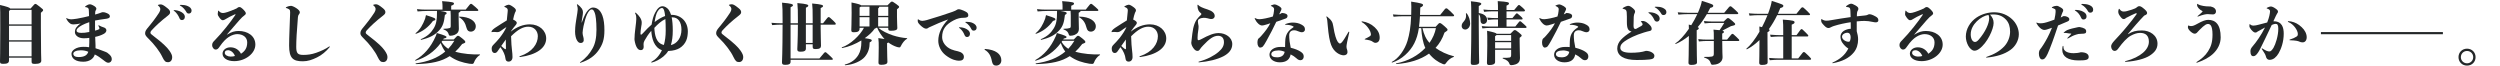 <?xml version="1.0" encoding="UTF-8"?>
<svg id="_レイヤー_1" data-name="レイヤー_1" xmlns="http://www.w3.org/2000/svg" width="1491.52" height="39.66" viewBox="0 0 1491.52 39.66">
  <defs>
    <style>
      .cls-1 {
        fill: none;
      }

      .cls-2 {
        fill: #242728;
      }
    </style>
  </defs>
  <rect class="cls-1" width="1491.52" height="39.66"/>
  <g>
    <path class="cls-2" d="M18.24,5.09c2.26-2.63,2.47-2.75,2.87-2.75s.57.08,2.55,1.62c1.98,1.54,2.06,1.7,2.06,2.1s-.08.49-1.33,1.58v8.61c0,15.2.24,19.04.24,19.93,0,1.17-.93,1.94-3.68,1.94-1.78,0-2.1-.24-2.1-1.5v-2.22H5.38v1.58c0,1.58-1.01,2.1-3.32,2.1-1.7,0-2.06-.24-2.06-1.5,0-.65.16-5.26.16-19C.16,6.99.16,5.38,0,2.99c4.53,1.01,5.78,1.58,6.11,2.1h12.13ZM6.11,5.9c-.12.16-.32.36-.73.61v8.05h13.47V5.9H6.11ZM5.38,15.36v8.65h13.47v-8.65H5.38ZM18.84,33.6v-8.77H5.38v8.77h13.47Z"/>
    <path class="cls-2" d="M56.68,15.81c0,.73,0,1.58.04,2.47.49-.12.97-.28,1.46-.44.93-.32,1.13-.49,1.13-.81,0-.53-.32-1.13-.61-1.62q-.04-.08-.04-.16c0-.08.08-.16.16-.16s.12,0,.2.04c1.05.57,1.98.97,2.83,1.21,1.01.28,1.62.97,1.62,1.74,0,.73-.49,1.58-1.58,2.14-1.46.81-3.24,1.42-5.1,1.78.08,2.14.12,3.56.2,5.05v1.74c2.14.69,4.49,1.58,5.82,2.1.97.36,1.62.77,2.55,1.7.73.73,1.33,1.5,1.33,2.75,0,1.17-.89,2.1-2.02,2.1-.85,0-1.5-.4-3.03-1.62-1.7-1.37-3.36-2.51-5.09-3.32-.61,2.26-2.91,4.33-6.83,4.33-4.57,0-7.08-1.86-7.08-4.81.04-1.94,2.79-4.08,7.12-4.08,1.09,0,2.3.04,3.4.24.04-.57.08-1.54.12-2.87v-2.71c-1.09.16-2.22.24-3.32.24-3.28,0-5.26-1.82-5.26-3.64,0-1.29.28-2.06.93-2.91.61-.81,1.29-1.5,2.51-2.26-1.66.28-3.15.53-4.12.53-1.21,0-1.74-.12-2.63-.93-.85-.73-1.33-1.5-1.78-2.34-.08-.16-.12-.24-.12-.32s.08-.16.16-.16.08,0,.16.04c.77.45,1.98.69,2.59.69.69,0,1.98-.16,3.6-.4,2.51-.44,4.85-.97,7.12-1.54-.04-.97-.04-1.54-.08-2.71-.04-1.21-.08-1.58-.36-1.9-.32-.4-.65-.61-1.54-.69-.28-.04-.36-.12-.36-.24s.08-.24.24-.36c1.17-.89,2.1-1.13,2.59-1.13.57,0,1.46.28,2.83,1.17.73.53,1.05,1.05,1.05,1.42,0,.44-.16.69-.32.93-.24.32-.4.69-.4,1.78v.81c1.5-.44,2.35-.69,3.52-1.13.36-.16.65-.28,1.05-.28s1.09,0,2.51.61c1.25.53,1.7,1.13,1.7,1.86,0,.97-.93,1.38-2.99,1.58-1.86.24-3.48.49-5.86.93v3.6ZM48.27,30c-2.83,0-4.53.89-4.53,2.02,0,1.38,1.21,2.02,3.19,2.02,3.52,0,5.14-1.21,5.74-3.15-1.17-.53-2.67-.89-4.41-.89ZM53.29,16.13c0-.97-.04-1.94-.04-2.91-3.68,1.25-5.7,2.51-6.59,3.36-.77.69-.97,1.13-.97,1.7,0,.85.85,1.33,2.87,1.33,1.46,0,2.55-.08,4.73-.53v-2.95Z"/>
    <path class="cls-2" d="M94.2,3.11c0-.08,0-.12.16-.2.24-.12.89-.28,1.46-.28.81,0,1.66.28,4.12,2.3,1.17.93,1.54,1.62,1.54,2.39,0,.69-.28,1.21-1.38,2.06-4.37,3.4-7.04,5.9-9.71,8.77-.53.57-.65.97-.65,1.38,0,.57.49.93,2.02,2.1,5.38,4.12,7.68,6.35,9.26,8.53,1.38,1.94,1.7,3.07,1.7,3.96,0,2.02-1.13,2.99-2.51,2.99-1.46,0-2.14-.57-3.36-3.11-1.46-3.19-4.81-7.56-8.09-10.76-1.46-1.46-2.18-2.22-2.18-3.19s.16-1.66,1.17-2.95c1.09-1.42,2.26-2.63,3.92-4.89,1.29-1.74,2.18-2.99,3.23-4.61.4-.65.73-1.38.73-2.18,0-.65-.36-1.38-1.29-2.1q-.16-.12-.16-.2ZM108.35,7.28c1.46.85,1.94,1.86,1.94,2.79,0,1.21-.81,1.9-1.7,1.9-.69,0-1.21-.28-1.54-1.17-.57-1.46-1.74-3.28-3.15-4.29-.2-.12-.32-.2-.32-.32s.12-.16.44-.16c.89,0,2.95.36,4.33,1.25ZM108.15,2.91c1.13,0,2.71.16,3.88.73,1.21.53,2.26,1.33,2.26,2.75,0,1.09-.81,1.7-1.58,1.7-.81,0-1.25-.28-1.74-1.29-.61-1.05-1.94-2.63-3.32-3.36-.28-.12-.36-.16-.36-.32,0-.12.16-.2.45-.2h.4Z"/>
    <path class="cls-2" d="M135.4,20.7c2.67-1.7,4.73-2.22,6.96-2.22,5.26,0,9.99,2.83,9.99,8.13s-6.02,9.87-12.58,9.87c-4.37,0-7-1.94-7-4.49,0-2.02,1.98-3.76,4.69-3.76s5.05,1.38,6.31,3.84c2.26-1.5,3.72-3.32,3.72-6.79,0-2.99-2.47-4.93-5.99-4.93-1.25,0-3.27.53-5.05,1.74-1.5.97-3.32,2.67-5.34,5.62-.97,1.46-1.5,1.86-2.47,1.86s-2.06-1.13-2.06-2.63c0-1.01.2-1.62,1.74-3.11,1.9-1.9,4.49-4.89,6.79-7.76,2.1-2.59,4.29-5.62,5.22-7.04.12-.2.2-.36.2-.44s-.04-.12-.12-.12-.16.04-.28.08c-2.06.85-4.25,2.06-5.9,3.07-.4.32-.85.44-1.37.44-.57,0-1.13-.44-1.98-1.58-.77-1.01-.97-1.46-.97-2.26,0-.45.08-.97.2-1.62.04-.16.08-.24.2-.24s.2.08.28.2c.65.85,1.54,1.21,2.47,1.21,1.17,0,3.52-.73,7.97-2.67.77-.61,1.29-.89,1.74-.89.65,0,1.25.36,1.86.97,1.38,1.29,2.02,2.14,2.02,2.75,0,.49-.2.81-.93,1.33-.89.65-1.42,1.09-3.07,2.95-2.43,2.75-4.41,5.09-7.28,8.41l.04.08ZM136.08,29.96c-1.33.04-1.98.53-1.98,1.62,0,1.25,1.78,2.18,3.44,2.18,1.21,0,1.9-.12,2.63-.36-.85-2.26-2.67-3.44-4.08-3.44Z"/>
    <path class="cls-2" d="M173.6,3.48c.53,0,1.74.45,3.11,1.33,1.54,1.01,2.18,1.82,2.18,2.55,0,.4-.2.85-.65,1.38-.24.28-.4.73-.49,1.5-.73,8.77-1.01,13.95-1.01,17.71s.85,4.81,4.17,4.81c2.55,0,4.93-.28,7.8-1.29,2.87-1.01,5.58-2.26,7.6-3.68.12-.08.16-.08.28-.08s.2.08.2.16,0,.08-.08.2c-2.1,2.59-4.85,4.89-7.6,6.19-2.83,1.38-5.42,2.31-8.41,2.31-5.9,0-8.21-1.82-8.21-9.42,0-5.01.41-12.7.57-18.36.04-1.09.04-1.38.04-1.54,0-.93-.12-1.29-.57-1.66-.32-.28-1.09-.65-1.78-.81-.16-.04-.2-.12-.2-.24s.08-.2.16-.24c1.29-.65,2.3-.81,2.87-.81Z"/>
    <path class="cls-2" d="M222.64,3.03c0-.08,0-.12.16-.2.24-.12.89-.28,1.46-.28.81,0,1.66.28,4.12,2.3,1.17.93,1.54,1.62,1.54,2.39,0,.69-.28,1.21-1.38,2.06-4.37,3.4-7.04,5.9-9.71,8.77-.53.57-.65.97-.65,1.38,0,.57.49.93,2.02,2.1,5.38,4.12,7.68,6.35,9.26,8.53,1.38,1.94,1.7,3.07,1.7,3.96,0,2.02-1.13,2.99-2.51,2.99-1.46,0-2.14-.57-3.36-3.11-1.46-3.19-4.81-7.56-8.09-10.76-1.46-1.46-2.18-2.22-2.18-3.19s.16-1.66,1.17-2.95c1.09-1.42,2.26-2.63,3.92-4.89,1.29-1.74,2.18-2.99,3.24-4.61.4-.65.73-1.38.73-2.18,0-.65-.36-1.38-1.29-2.1q-.16-.12-.16-.2Z"/>
    <path class="cls-2" d="M270.75,23.53c1.86-2.06,2.06-2.18,2.47-2.18s.81.12,2.47,1.5c1.86,1.54,1.9,1.74,1.9,2.22,0,.4-.16.57-1.86,1.17-1.33,1.78-2.71,3.27-4.12,4.61,4.93,1.38,9.95,1.7,14.6,1.62.24,0,.24.28.04.4-1.82,1.09-2.99,3.03-3.44,4.33-.2.57-.53.93-1.13.93-.49,0-1.17-.04-1.66-.12-4-.69-7.84-1.7-11.73-4.53-4.85,3.19-10.84,4.53-20.1,4.77-.24,0-.32-.4-.08-.45,7-.97,12.9-3.15,17.51-7.04-.93-1.25-1.9-2.91-2.67-5.1-3.92,5.3-9.06,8.73-14.96,10.55-.24.08-.4-.28-.2-.4,5.01-2.87,9.14-7.4,12.13-14.15.32-.77.49-1.25.65-1.98,5.26,1.5,5.82,2.02,5.82,2.39,0,.45-.45.73-1.62.89l-.36.57h6.35ZM247.95,19.81c2.79-2.22,4.37-5.22,5.66-8.61.16-.45.36-1.25.53-2.18,5.42,1.7,5.58,1.94,5.58,2.55,0,.44-.24.61-1.42.93-2.71,3.72-6.15,6.27-10.03,7.64-.24.08-.53-.16-.32-.32ZM254.66,6.55c-1.46,0-3.32.08-5.54.28l-.36-1.38c2.26.28,4.25.28,5.9.28h9.34v-1.98c0-.89-.04-1.42-.24-3.07,6.59.49,7.08.77,7.08,1.5,0,.4-.2.69-1.66,1.25v2.3h8.65c2.55-3.23,2.71-3.44,3.15-3.44.4,0,.53.04,2.51,1.78,1.78,1.54,1.86,1.78,1.86,2.02,0,.32-.12.44-.44.44h-10.19c0,.45-.2.65-1.09,1.09v3.76c0,1.98.12,5.18.12,5.7,0,2.06-.93,2.99-2.51,3.72-.73.32-1.74.53-2.55.53-.65,0-.85-.32-1.05-1.01-.32-1.01-.93-2.02-2.99-2.79-.24-.08-.24-.36,0-.36,1.58,0,2.91-.2,3.64-.44.36-.12.61-.36.61-1.25v-6.31c0-1.05-.04-1.7-.12-2.63h-6.11c3.19.45,3.8.81,3.8,1.25,0,.49-.28.69-1.05,1.13-.49,4.29-1.17,6.75-3.36,9.14-2.59,2.83-5.54,4.45-10.76,5.7-.24.04-.44-.32-.2-.4,4.12-1.78,6.07-3.92,7.56-6.31,1.42-2.22,2.14-4.85,2.06-10.51h-6.07ZM263.44,24.99c1.05,1.78,2.43,3.11,4,4.12,1.33-1.42,2.55-2.99,3.64-4.77h-7.16l-.49.65ZM274.19,9.91c5.78.12,9.66,2.55,9.66,5.78,0,2.02-1.38,3.19-2.99,3.19-1.33,0-2.1-.73-2.47-2.1-.85-3.28-2.02-5.01-4.41-6.47-.2-.12-.04-.4.2-.4Z"/>
    <path class="cls-2" d="M310.25,34c-.24,0-.4-.08-.4-.2s.08-.2.44-.32c7.28-2.39,10.59-7.36,10.59-11.89,0-2.91-2.02-5.66-5.66-5.66-3.24,0-6.31,1.74-10.31,5.7.12,4,.32,6.59.53,8.13.24,1.74.32,3.24.32,4.29,0,1.66-.97,2.71-2.35,2.71-1.21,0-1.74-.73-1.86-1.9-.16-1.82-1.21-4.45-2.99-6.71-.89,1.29-1.29,1.9-1.86,2.63-.45.57-.97.85-1.62.85-.89,0-1.74-.77-1.74-2.47,0-.89.16-1.5.85-2.26,1.46-1.58,2.75-2.79,3.84-4.21,1.86-2.39,3.36-4.73,4.08-6.55-1.29.81-2.43,1.62-3.28,2.26-.69.53-1.37.77-2.22.77-.16,0-.61-.04-.97-.08-.49-.04-.81-.04-1.01-.04-.49,0-.81.04-.97.08-.2.04-.24.04-.32.04s-.12-.04-.12-.12c0-.12.04-.32.12-.53.12-.28.61-.93,1.94-1.86,2.51-1.74,5.13-3.24,7.08-4.49.16-1.42.32-3.32.49-4.89.04-.48.08-.89.08-1.09,0-1.01-.4-1.46-1.82-2.02-.2-.08-.24-.12-.24-.2,0-.12.04-.16.2-.28.85-.53,1.94-.89,2.39-.89.48,0,1.37.32,2.95,1.5,1.13.85,1.38,1.38,1.38,1.9,0,.32-.16.77-.57,1.42-.44,1.09-.73,2.39-1.09,4.04,1.9.89,2.18,1.5,2.18,2.02,0,.4-.2.77-.65,1.29-.69.81-1.66,1.98-2.87,3.72v.12c3.64-2.83,7.44-4.29,11.36-4.29,5.62,0,9.71,3.76,9.71,8.41,0,5.82-6.07,9.82-15.49,11.08h-.12ZM301.76,23.57c-.93,1.33-1.78,2.43-2.71,3.84.93.85,1.46,1.33,1.98,1.7.24.16.4.24.57.24s.24-.16.24-.49c0-1.54-.04-3.76-.08-5.3Z"/>
    <path class="cls-2" d="M346.15,37.48c-.08,0-.16-.08-.16-.16s0-.08.08-.16c3.72-2.63,5.7-5.18,7.4-8.17,1.66-2.87,2.39-6.47,2.39-11.28,0-5.42-.53-8.81-1.01-9.99-.65-1.62-1.01-2.1-1.94-2.1-.69,0-1.7.93-2.67,2.95-.77,1.66-1.58,4.45-2.1,7-.32,1.58-.57,3.36-.57,4.04,0,.89.24,1.7.45,2.47.16.57.24,1.17.24,1.98,0,.89-.77,1.58-1.7,1.58-1.09,0-1.54-.4-2.26-1.46-.69-1.01-1.21-3.11-1.21-5.34,0-1.05.08-3.36.61-6.55.65-3.92.97-5.94.97-6.71,0-.53-.04-1.37-.4-2.51-.04-.12-.08-.24-.08-.32s.08-.2.2-.2c.08,0,.12,0,.24.08,1.01.73,1.86,1.62,2.51,2.51.4.57.65,1.38.65,2.06,0,.97-.12,1.62-.28,2.59-.32,1.86-.44,2.55-.53,3.64h.12c1.66-4.57,2.63-6.02,3.52-7.08.93-1.09,2.1-1.86,3.03-1.86,2.26,0,4.41,1.13,5.78,4.89.81,2.22,1.17,5.13,1.17,8.69,0,5.42-1.05,8.49-3.6,12.09-2.1,2.95-5.3,5.58-10.76,7.32h-.08Z"/>
    <path class="cls-2" d="M378.57,22.72c0-1.46.16-2.99.4-5.05.45-3.68.65-5.34.65-6.35s0-2.22-.69-3.36c-.04-.08-.04-.12-.04-.2,0-.12.08-.2.24-.2.08,0,.12,0,.24.08,2.02,1.74,3.48,3.88,3.48,5.7,0,1.01-.04,1.17-.24,2.26-.36,1.82-.49,3.8-.49,4.45,0,.44.12.65.32.65.28,0,.73-.4,1.42-1.17,1.7-1.86,3.32-3.52,4.89-4.85.44-2.87,1.09-5.22,2.1-7.08,1.29-2.47,2.63-3.88,4.49-3.88,1.05,0,2.71.73,3.8,2.43.45.69.85,1.58,1.21,2.71h.32c5.54,0,9.7,3.96,9.7,9.95-.04,1.82-.24,3.6-.93,5.3-.81,1.94-2.22,3.52-4,4.61-1.54.89-3.52,1.58-6.79,1.7-.81,1.33-1.82,2.43-2.91,3.32-2.14,1.74-4.65,3.03-6.67,3.52-.16.04-.2.04-.32.04-.16,0-.24-.08-.24-.2,0-.08.04-.16.2-.24,2.39-1.29,4.61-3.52,6.19-6.91-4.73-1.74-6.02-6.95-6.35-11.56-1.74,1.94-3.15,4.29-4.08,5.94-.36.65-.53,1.37-.53,1.94.08.85.08,1.46.08,1.78,0,1.17-.73,1.86-1.62,1.86-1.13,0-1.78-.49-2.43-1.54-.53-.85-1.09-2.34-1.42-4.57v-1.05ZM396.08,26.81c.69-2.43,1.09-5.26,1.09-8.53,0-3.03-.08-5.26-.2-6.91-2.55,1.17-4.69,3.23-6.59,5.26.24,4.29,1.01,9.18,5.7,10.19ZM396.81,9.54c-.12-1.21-.28-2.02-.41-2.63-.32-1.54-.89-2.14-1.42-2.14-.77,0-1.66.45-2.71,2.14-.85,1.42-1.38,3.84-1.7,6.23,1.9-1.46,3.96-2.75,6.23-3.6ZM406.56,17.67c0-4.45-1.98-7.32-5.3-7.32h-.53c.4,1.94.65,4.49.65,7.93s-.4,6.31-1.13,8.61c3.64-.77,6.31-4.33,6.31-9.22Z"/>
    <path class="cls-2" d="M434.89,3.03c0-.08,0-.12.16-.2.24-.12.89-.28,1.46-.28.81,0,1.66.28,4.12,2.3,1.17.93,1.54,1.62,1.54,2.39,0,.69-.28,1.21-1.38,2.06-4.37,3.4-7.04,5.9-9.71,8.77-.53.57-.65.97-.65,1.38,0,.57.49.93,2.02,2.1,5.38,4.12,7.68,6.35,9.26,8.53,1.38,1.94,1.7,3.07,1.7,3.96,0,2.02-1.13,2.99-2.51,2.99-1.46,0-2.14-.57-3.36-3.11-1.46-3.19-4.81-7.56-8.09-10.76-1.46-1.46-2.18-2.22-2.18-3.19s.16-1.66,1.17-2.95c1.09-1.42,2.26-2.63,3.92-4.89,1.29-1.74,2.18-2.99,3.24-4.61.4-.65.73-1.38.73-2.18,0-.65-.36-1.38-1.29-2.1q-.16-.12-.16-.2Z"/>
    <path class="cls-2" d="M491.01,13.91c2.79-3.6,2.95-3.72,3.36-3.72s.61.12,2.63,2.02c1.5,1.42,1.62,1.7,1.62,2.02s-.16.49-.44.49h-8.57v2.1c0,4.37.2,8.53.2,10.51,0,1.17-.69,1.94-3.07,1.94-1.58,0-1.9-.24-1.9-1.58v-1.29h-4.04v2.59c0,1.37-1.05,1.86-3.23,1.86-1.46,0-1.9-.4-1.9-1.46s.32-5.05.36-14.68h-4.37v20.18h17.19c2.99-3.68,3.19-3.76,3.52-3.76.36,0,.61.12,2.83,2.22,1.58,1.5,1.66,1.62,1.66,1.9s-.12.44-.44.44h-24.75v1.13c0,1.38-1.05,1.86-3.23,1.86-1.46,0-1.9-.4-1.9-1.46s.32-5.34.36-22.52h-1.05c-1.42,0-2.87.08-5.18.28l-.4-1.38c2.67.2,4.17.28,5.58.28h1.05v-2.02c0-5.3-.04-7.4-.32-10.27,5.74.48,6.51.97,6.51,1.5,0,.44-.32.73-1.42,1.25v9.54h4.37v-1.78c0-5.3-.04-7.4-.32-10.27,5.74.49,6.51,1.01,6.51,1.5,0,.45-.28.73-1.42,1.25v9.3h4.04v-2.34c0-5.14-.04-7.08-.32-9.46,5.74.49,6.51.97,6.51,1.5,0,.44-.32.73-1.42,1.25v9.06h1.42ZM484.83,14.72h-4.04v10.88h4.04v-10.88Z"/>
    <path class="cls-2" d="M524.12,16.58c1.82,1.82,5.62,3.52,8.61,4.53,2.55.85,5.82,1.5,8.33,1.66.24,0,.24.32.04.4-1.25.57-2.87,2.63-3.68,4.41-.24.57-.49.69-.81.69-.36,0-.93-.08-1.46-.24-1.82-.57-3.56-1.5-5.14-2.67-.2.12-.44.24-.77.4v2.35c0,3.84.2,8.13.2,8.81,0,1.17-1.13,1.74-3.64,1.74-1.33,0-1.7-.36-1.7-1.42,0-.73.16-4.89.16-8.9,0-2.14,0-3.72-.24-5.62,1.58.24,2.75.4,3.68.57-1.78-1.94-3.64-4.81-4.33-6.71h-.65c-.08.24-.36.36-.89.53-1.25,1.86-3.36,3.84-5.9,5.66,3.76.53,4.17.85,4.17,1.29,0,.4-.2.73-1.25,1.21,0,3.23-.73,6.02-2.87,8.61-2.06,2.47-6.71,4.69-11.73,5.05-.24,0-.36-.4-.12-.45,3.8-.93,6.43-3.11,8.01-5.74,1.25-2.1,1.74-4.61,1.74-7.48v-1.13c-3.52,2.14-7.6,3.84-11.4,4.53-.24.04-.4-.36-.16-.44,4.97-1.62,10.8-7.12,13.14-11.65h-2.63v.53c0,1.78-1.42,2.14-3.4,2.14-1.25,0-1.54-.28-1.54-1.38,0-.69.2-4.37.2-10.15,0-1.7,0-3.92-.08-6.23,4.08.81,5.38,1.29,5.74,1.7h15.73c2.06-2.14,2.22-2.22,2.63-2.22.44,0,.65.08,2.59,1.46,1.58,1.13,1.7,1.33,1.7,1.7s-.04.44-1.25,1.46v4.53c0,2.55.2,6.07.2,6.59,0,1.13-1.01,1.66-3.76,1.66-1.42,0-1.66-.24-1.66-1.42v-.36h-5.82ZM513.61,4c-.2.12-.45.28-.77.44v5.01h5.9v-5.46h-5.13ZM512.84,15.77h5.9v-5.5h-5.9v5.5ZM523.92,9.46h6.03v-5.46h-5.34c0,.32-.2.61-.69,1.05v4.41ZM529.94,15.77v-5.5h-6.03v5.5h6.03Z"/>
    <path class="cls-2" d="M554.32,16.29c-.53.49-1.17.81-1.86.81-.81,0-2.06-.73-3.44-2.1-1.05-1.09-1.5-1.58-1.5-2.59,0-.69.04-.89.2-.89.08,0,.2.04.36.16.97.65,1.58.77,2.14.77.53,0,1.94-.24,2.71-.48,5.58-1.62,11.4-3.52,15.29-4.89,1.33-.48,2.06-.81,2.71-1.25.53-.36.93-.32,1.29-.32.53,0,2.39.61,3.88,1.42,1.01.53,1.58,1.05,1.58,2.18s-.93,1.5-2.99,1.5c-1.5,0-3.44.32-5.74,1.54-4.77,2.47-6.87,5.42-6.87,9.99,0,2.95,2.06,5.9,5.5,7.32,1.46.61,2.39.77,3.92,1.13,2.14.49,3.56,1.62,3.56,3.28s-1.05,2.35-2.91,2.35c-1.38,0-4.25-.4-7.92-3.24-2.99-2.3-4.45-5.74-4.45-8.65,0-4.45,2.02-8.65,5.9-12.74-3.48,1.21-7.84,3.07-11.36,4.73ZM576.76,17.39c1.46.85,1.94,1.86,1.94,2.79,0,1.21-.81,1.9-1.7,1.9-.61,0-1.21-.28-1.54-1.17-.57-1.5-1.7-3.23-3.03-4.16-.2-.12-.32-.2-.32-.32s.12-.16.44-.16c.89,0,2.83.24,4.21,1.13ZM576.76,13.02c1.09,0,2.59.16,3.76.77s2.14,1.42,2.14,2.83c0,.93-.65,1.66-1.7,1.66-.73,0-1.13-.24-1.62-1.25-.53-1.13-1.82-2.75-3.11-3.48-.24-.16-.32-.2-.32-.36,0-.12.16-.16.44-.16h.4Z"/>
    <path class="cls-2" d="M594.26,39.14c-1.33,0-2.14-.77-2.47-2.55-.61-3.44-1.94-5.5-4.21-6.83-.12-.08-.16-.16-.16-.28,0-.2.12-.28.28-.28,6.27.44,9.71,3.03,9.71,6.75,0,1.94-1.33,3.19-3.15,3.19Z"/>
    <path class="cls-2" d="M640.68,23.53c1.86-2.06,2.06-2.18,2.47-2.18s.81.12,2.47,1.5c1.86,1.54,1.9,1.74,1.9,2.22,0,.4-.16.57-1.86,1.17-1.33,1.78-2.71,3.27-4.12,4.61,4.93,1.38,9.95,1.7,14.6,1.62.24,0,.24.28.04.4-1.82,1.09-2.99,3.03-3.44,4.33-.2.57-.53.93-1.13.93-.49,0-1.17-.04-1.66-.12-4-.69-7.84-1.7-11.73-4.53-4.85,3.19-10.84,4.53-20.1,4.77-.24,0-.32-.4-.08-.45,7-.97,12.9-3.15,17.51-7.04-.93-1.25-1.9-2.91-2.67-5.1-3.92,5.3-9.06,8.73-14.96,10.55-.24.08-.4-.28-.2-.4,5.01-2.87,9.14-7.4,12.13-14.15.32-.77.49-1.25.65-1.98,5.26,1.5,5.82,2.02,5.82,2.39,0,.45-.45.73-1.62.89l-.36.57h6.35ZM617.87,19.81c2.79-2.22,4.37-5.22,5.66-8.61.16-.45.36-1.25.53-2.18,5.42,1.7,5.58,1.94,5.58,2.55,0,.44-.24.61-1.42.93-2.71,3.72-6.15,6.27-10.03,7.64-.24.08-.53-.16-.32-.32ZM624.58,6.55c-1.46,0-3.32.08-5.54.28l-.36-1.38c2.26.28,4.25.28,5.9.28h9.34v-1.98c0-.89-.04-1.42-.24-3.07,6.59.49,7.08.77,7.08,1.5,0,.4-.2.69-1.66,1.25v2.3h8.65c2.55-3.23,2.71-3.44,3.15-3.44.4,0,.53.04,2.51,1.78,1.78,1.54,1.86,1.78,1.86,2.02,0,.32-.12.44-.44.44h-10.19c0,.45-.2.65-1.09,1.09v3.76c0,1.98.12,5.18.12,5.7,0,2.06-.93,2.99-2.51,3.72-.73.32-1.74.53-2.55.53-.65,0-.85-.32-1.05-1.01-.32-1.01-.93-2.02-2.99-2.79-.24-.08-.24-.36,0-.36,1.58,0,2.91-.2,3.64-.44.36-.12.61-.36.61-1.25v-6.31c0-1.05-.04-1.7-.12-2.63h-6.11c3.19.45,3.8.81,3.8,1.25,0,.49-.28.69-1.05,1.13-.49,4.29-1.17,6.75-3.36,9.14-2.59,2.83-5.54,4.45-10.76,5.7-.24.04-.44-.32-.2-.4,4.12-1.78,6.07-3.92,7.56-6.31,1.42-2.22,2.14-4.85,2.06-10.51h-6.07ZM633.36,24.99c1.05,1.78,2.43,3.11,4,4.12,1.33-1.42,2.55-2.99,3.64-4.77h-7.16l-.49.65ZM644.11,9.91c5.78.12,9.66,2.55,9.66,5.78,0,2.02-1.38,3.19-2.99,3.19-1.33,0-2.1-.73-2.47-2.1-.85-3.28-2.02-5.01-4.41-6.47-.2-.12-.04-.4.2-.4Z"/>
    <path class="cls-2" d="M680.18,34c-.24,0-.4-.08-.4-.2s.08-.2.44-.32c7.28-2.39,10.59-7.36,10.59-11.89,0-2.91-2.02-5.66-5.66-5.66-3.24,0-6.31,1.74-10.31,5.7.12,4,.32,6.59.53,8.13.24,1.74.32,3.24.32,4.29,0,1.66-.97,2.71-2.35,2.71-1.21,0-1.74-.73-1.86-1.9-.16-1.82-1.21-4.45-2.99-6.71-.89,1.29-1.29,1.9-1.86,2.63-.45.57-.97.85-1.62.85-.89,0-1.74-.77-1.74-2.47,0-.89.16-1.5.85-2.26,1.46-1.58,2.75-2.79,3.84-4.21,1.86-2.39,3.36-4.73,4.08-6.55-1.29.81-2.43,1.62-3.28,2.26-.69.53-1.38.77-2.22.77-.16,0-.61-.04-.97-.08-.49-.04-.81-.04-1.01-.04-.49,0-.81.04-.97.08-.2.04-.24.04-.32.04s-.12-.04-.12-.12c0-.12.04-.32.12-.53.12-.28.61-.93,1.94-1.86,2.51-1.74,5.13-3.24,7.08-4.49.16-1.42.32-3.32.49-4.89.04-.48.08-.89.08-1.09,0-1.01-.4-1.46-1.82-2.02-.2-.08-.24-.12-.24-.2,0-.12.04-.16.2-.28.85-.53,1.94-.89,2.39-.89.49,0,1.37.32,2.95,1.5,1.13.85,1.38,1.38,1.38,1.9,0,.32-.16.77-.57,1.42-.44,1.09-.73,2.39-1.09,4.04,1.9.89,2.18,1.5,2.18,2.02,0,.4-.2.77-.65,1.29-.69.81-1.66,1.98-2.87,3.72v.12c3.64-2.83,7.44-4.29,11.36-4.29,5.62,0,9.71,3.76,9.71,8.41,0,5.82-6.07,9.82-15.49,11.08h-.12ZM671.68,23.57c-.93,1.33-1.78,2.43-2.71,3.84.93.85,1.46,1.33,1.98,1.7.24.16.4.24.57.24s.24-.16.24-.49c0-1.54-.04-3.76-.08-5.3Z"/>
    <path class="cls-2" d="M726.99,30.97c2.22-1.9,3.23-3.6,3.23-5.86,0-2.67-1.58-3.76-3.48-3.76-2.71,0-5.22,1.78-8.98,5.78-.85.89-1.58,1.74-1.9,2.3-.49.77-.89.93-1.54.93-.57,0-1.46-.32-2.43-1.78-.65-.97-1.17-2.1-1.17-3.07,0-.45.12-1.01.2-1.66.28-2.55.53-4.89.93-6.83.44-1.98,1.05-3.76,2.06-5.3.69-.97,1.7-1.98,2.63-2.91.16-.16.2-.28.2-.45,0-.2-.08-.36-.32-.53-1.17-.85-1.94-1.98-2.02-4.61,0-.28.08-.4.2-.4s.24.08.36.24c.65.77,2.18,1.54,5.62,2.63,2.63.85,4.12,2.14,4.12,3.84,0,1.17-.93,1.82-1.98,1.82-.93,0-1.62-.28-2.3-.45-.93-.24-1.66-.28-2.3-.28-.85,0-1.94.24-2.71.73-.49.28-.73.69-.73,1.46,0,.53.04.85.16,1.46.16.81.24,1.09.24,1.62,0,.45,0,1.01-.08,1.42-.16,1.05-.28,2.14-.41,2.99-.08.89-.12,1.62-.12,2.18,0,.32,0,.61.04.97.04.28.2.53.53.53.2,0,.73-.12,1.42-.49,4.89-2.67,7.8-3.76,10.59-3.76,4.21,0,8.13,2.63,8.13,6.59,0,3.32-2.18,5.62-5.26,7.24-3.8,1.94-8.98,3.19-14.64,3.64-.16,0-.24-.12-.24-.2,0-.12.04-.2.2-.24,5.14-1.38,9.14-3.56,11.73-5.78Z"/>
    <path class="cls-2" d="M759.86,7.88c.12-.57.28-1.74.28-2.39,0-.69-.4-1.29-1.74-1.86-.2-.08-.2-.12-.2-.2s.04-.12.36-.28c.77-.36,1.54-.53,1.98-.53.49.04,1.29.32,2.43.97,1.17.77,1.58,1.21,1.58,1.74,0,.4-.24.85-.57,1.5-.28.57-.53,1.09-.81,1.74.69-.28,1.09-.49,1.62-.85,2.18.12,3.32.77,3.36,1.74,0,.73-.32,1.25-.97,1.54-1.98.73-3.76,1.33-5.74,2.02-1.7,3.68-3.44,6.92-5.82,11.28-.97,1.74-1.66,2.87-2.18,3.44-.57.49-1.17.65-1.62.65-.89,0-1.62-1.25-1.62-2.91,0-1.25.28-2.18.61-2.47.61-.49.93-.77,1.58-1.5,2.43-2.67,4.33-5.3,5.5-7.64-.57.2-1.17.4-1.82.61-1.86.61-2.63.73-3.15.73-.4,0-1.29-.24-2.06-.93-1.17-1.09-1.82-2.14-2.18-2.95-.08-.2-.12-.32-.12-.44,0-.08.08-.12.16-.12s.16.04.4.16c1.09.53,1.66.53,2.43.53.89-.04,2.26-.24,3.44-.49,1.74-.36,2.99-.69,4.41-1.13.2-.65.36-1.33.48-1.94ZM766.77,24.78c.08-4.08,1.58-6.31,4.57-8.29.2-.12.44-.28.44-.49,0-.12-.16-.24-.32-.32-1.29-.65-2.71-.89-4.53-.89-.12,0-.2-.08-.2-.2,0-.08.04-.16.2-.24,1.5-.61,3.11-.89,4.25-.89,1.82,0,3.72.28,5.42,1.29,1.29.73,1.94,1.42,1.94,2.75,0,1.25-.93,1.74-1.9,1.74-.49,0-1.09-.16-1.98-.53-1.38-.57-1.7-.65-2.55-.65-2.02,0-2.99,1.17-2.95,3.03,0,.81,0,1.62.2,3.48.12,1.01.36,2.31.69,3.92,2.47.61,4.41,1.38,5.78,2.26,1.42.93,1.98,1.62,1.98,2.99,0,1.25-.77,2.18-1.94,2.18-.89,0-1.58-.36-2.43-1.17-1.09-.97-2.18-1.7-3.44-2.3-.53,2.99-2.51,4.73-6.43,4.73-3.56,0-6.19-1.86-6.19-4.57s2.83-4.61,6.43-4.61c1.62,0,2.22,0,2.87.08,0-1.25.08-2.47.08-3.32ZM762.73,30.08c-2.75.04-4.25.85-4.25,2.22,0,1.21,1.17,1.94,3.56,1.9,2.51-.04,4-1.17,4.41-3.28-1.13-.53-2.43-.85-3.72-.85Z"/>
    <path class="cls-2" d="M804.98,19.29c-1.09,4.65-1.66,7.56-1.66,8.41s.12,1.29.32,1.78c.16.48.28,1.01.28,1.58,0,1.29-1.01,1.94-2.26,1.94-2.14,0-5.9-1.82-7.52-6.27-.85-2.3-1.5-5.58-2.02-11.69-.2-2.26-.24-3.64-.77-4.89q-.04-.12-.04-.2c0-.08.08-.16.16-.16s.12,0,.24.08c2.71,2.18,3.32,3.2,3.72,5.7.85,5.42,1.82,8.05,2.63,9.3.36.57.93,1.09,1.29,1.09.32,0,.57-.08,1.17-.69.81-.85,2.34-3.32,3.96-6.15.08-.16.2-.24.28-.24s.2.12.2.28v.12ZM820.1,16.21c2.02,1.9,3.03,3.8,3.03,6.31,0,1.82-.97,3.03-2.55,3.03-.61,0-1.17-.32-1.54-.61-1.05-.81-2.35-1.05-4.65-1.38-.16-.04-.2-.08-.2-.16s.04-.16.2-.24c1.29-.61,2.51-1.21,2.99-1.62.36-.28.53-.53.53-.93,0-.97-.53-2.71-2.1-4.57-1.09-1.33-2.18-2.18-3.32-2.83-.12-.08-.16-.12-.16-.24,0-.16.12-.24.36-.24,2.83.45,5.34,1.54,7.4,3.48Z"/>
    <path class="cls-2" d="M856.53,15.97c1.82-2.06,2.02-2.22,2.43-2.22.45,0,.73.04,3.03,2.06,1.5,1.33,1.62,1.54,1.62,1.94,0,.49-.28.69-1.82,1.7-1.21,3.6-3.03,6.63-5.34,9.14,3.15,2.22,6.75,3.92,10.88,4.97.24.04.2.32-.04.4-1.86.65-3.28,1.86-4.49,3.52-.36.53-.69.89-1.01.89-.28,0-.53,0-.93-.16-2.87-1.09-5.78-3.11-8.29-6.23-5.22,3.72-11.93,5.7-19.49,6.23-.24,0-.32-.36-.08-.4,7.08-1.33,13.1-4.73,17.35-9.22-1.42-3.03-2.14-7.16-2.43-11.81h-1.42c-.57,3.76-1.42,6.39-2.71,9.02-2.55,5.09-7.6,9.78-13.18,11.52-.24.08-.4-.28-.2-.4,3.92-1.98,7.68-7.2,9.3-12.53,1.17-3.96,1.94-8.17,2.18-14.68h-5.18c-1.42,0-2.99.08-5.3.28l-.4-1.38c2.67.2,4.29.28,5.7.28h5.22c.04-1.5.08-3.11.08-4.85,0-1.21-.04-1.9-.12-3.07,6.23.93,7.12,1.33,7.12,2.06,0,.4-.4.93-1.66,1.46-.04,1.58-.12,3.07-.16,4.41h12.05c3.03-3.88,3.11-3.92,3.6-3.92s.61.04,2.87,2.18c1.78,1.7,1.82,1.86,1.82,2.1,0,.28-.2.45-.53.45h-19.85c-.16,2.43-.32,4.49-.57,6.27h9.95ZM848.64,16.78c.89,3.72,2.06,6.47,4.21,8.77,1.94-2.71,3.23-5.7,3.84-8.77h-8.05Z"/>
    <path class="cls-2" d="M875,7.96c1.42,1.7,2.1,4.21,2.1,6.07,0,2.26-1.62,3.6-2.95,3.6-1.13,0-2.1-.77-2.1-2.14,0-1.01.32-1.66,1.25-2.67,1.21-1.33,1.58-2.75,1.29-4.69-.04-.24.24-.36.4-.16ZM882.24,7.8c3.32.4,4.97,2.14,4.97,4.08,0,1.54-1.01,2.43-2.14,2.43-1.01,0-1.78-.65-1.78-2.02,0-1.94-.36-3.24-1.05-3.84v6.96c0,14.56.24,20.58.24,21.63,0,1.17-1.01,1.7-3.07,1.7-1.54,0-1.94-.16-1.94-1.46,0-1.13.32-7.68.32-22.04,0-10.8-.04-12.29-.24-14.48,5.7.57,6.19.97,6.19,1.54,0,.44-.41.73-1.5,1.33v4.17ZM904.03,15.85c2.35-2.99,2.51-3.19,2.83-3.19s.49.08,2.43,1.86c1.33,1.21,1.46,1.38,1.46,1.66,0,.36-.16.49-.45.49h-21.63c-1.01,0-2.47.08-4.25.28l-.4-1.38c1.82.2,3.44.28,4.65.28h5.05v-4.25h-1.7c-1.01,0-2.47.08-4.25.28l-.4-1.38c1.82.2,3.44.28,4.65.28h1.7v-4h-4.04c-1.01,0-2.47.08-4.25.28l-.4-1.37c1.82.2,3.44.28,4.65.28h4.04c0-2.14,0-3.32-.16-5.3,6.23.4,6.71.73,6.71,1.42,0,.41-.2.77-1.46,1.25v2.63h4.57c2.35-2.87,2.51-2.99,2.83-2.99s.49.08,2.14,1.54c1.33,1.17,1.46,1.5,1.46,1.78,0,.36-.32.49-.61.49h-10.39v4h3.52c2.22-2.75,2.35-2.83,2.63-2.83s.36.04,2.02,1.5c1.38,1.21,1.42,1.5,1.42,1.78s-.16.36-.44.36h-9.14v4.25h5.22ZM901.12,20.14c2.02-2.14,2.18-2.18,2.63-2.18.48,0,.73.08,2.43,1.46,1.58,1.29,1.66,1.5,1.66,1.82s-.08.4-1.21,1.33v2.55c0,2.95.2,8.13.2,9.5,0,1.62-.57,3.03-2.55,3.76-.77.28-1.94.49-2.47.49-.85,0-1.09-.2-1.38-1.05-.28-.89-1.29-2.1-3.76-2.87-.24-.08-.24-.48,0-.48,1.94.08,2.87.04,4-.16.65-.12.89-.53.89-1.62v-2.99h-9.58v7.28c0,1.17-1.13,1.82-3.44,1.82-1.13,0-1.42-.36-1.42-1.5,0-.73.2-6.23.2-10.03,0-5.54,0-6.75-.12-8.9,4.04.85,5.34,1.29,5.7,1.78h8.21ZM892.83,20.94c-.16.2-.45.36-.85.65v2.79h9.58v-3.44h-8.73ZM901.57,28.87v-3.68h-9.58v3.68h9.58Z"/>
    <path class="cls-2" d="M929.66,7.88c.12-.57.28-1.74.28-2.39,0-.69-.4-1.29-1.74-1.86-.2-.08-.2-.12-.2-.2s.04-.12.36-.28c.77-.36,1.54-.53,1.98-.53.49.04,1.29.32,2.43.97,1.17.77,1.58,1.21,1.58,1.74,0,.4-.24.85-.57,1.5-.28.57-.53,1.09-.81,1.74.69-.28,1.09-.49,1.62-.85,2.18.12,3.32.77,3.36,1.74,0,.73-.32,1.25-.97,1.54-1.98.73-3.76,1.33-5.74,2.02-1.7,3.68-3.44,6.92-5.82,11.28-.97,1.74-1.66,2.87-2.18,3.44-.57.49-1.17.65-1.62.65-.89,0-1.62-1.25-1.62-2.91,0-1.25.28-2.18.61-2.47.61-.49.93-.77,1.58-1.5,2.43-2.67,4.33-5.3,5.5-7.64-.57.2-1.17.4-1.82.61-1.86.61-2.63.73-3.15.73-.4,0-1.29-.24-2.06-.93-1.17-1.09-1.82-2.14-2.18-2.95-.08-.2-.12-.32-.12-.44,0-.08.08-.12.16-.12s.16.04.4.16c1.09.53,1.66.53,2.43.53.89-.04,2.26-.24,3.44-.49,1.74-.36,2.99-.69,4.41-1.13.2-.65.36-1.33.48-1.94ZM936.57,24.78c.08-4.08,1.58-6.31,4.57-8.29.2-.12.44-.28.44-.49,0-.12-.16-.24-.32-.32-1.29-.65-2.71-.89-4.53-.89-.12,0-.2-.08-.2-.2,0-.08.04-.16.2-.24,1.5-.61,3.11-.89,4.25-.89,1.82,0,3.72.28,5.42,1.29,1.29.73,1.94,1.42,1.94,2.75,0,1.25-.93,1.74-1.9,1.74-.49,0-1.09-.16-1.98-.53-1.38-.57-1.7-.65-2.55-.65-2.02,0-2.99,1.17-2.95,3.03,0,.81,0,1.62.2,3.48.12,1.01.36,2.31.69,3.92,2.47.61,4.41,1.38,5.78,2.26,1.42.93,1.98,1.62,1.98,2.99,0,1.25-.77,2.18-1.94,2.18-.89,0-1.58-.36-2.43-1.17-1.09-.97-2.18-1.7-3.44-2.3-.53,2.99-2.51,4.73-6.43,4.73-3.56,0-6.19-1.86-6.19-4.57s2.83-4.61,6.43-4.61c1.62,0,2.22,0,2.87.08,0-1.25.08-2.47.08-3.32ZM932.53,30.08c-2.75.04-4.25.85-4.25,2.22,0,1.21,1.17,1.94,3.56,1.9,2.51-.04,4-1.17,4.41-3.28-1.13-.53-2.43-.85-3.72-.85Z"/>
    <path class="cls-2" d="M970.61,9.95c0-2.51-.16-3.23-.4-3.68-.2-.4-.49-.69-1.86-1.01-.2-.04-.28-.16-.28-.24s0-.16.12-.24c1.5-1.01,2.75-1.29,3.15-1.29.65,0,1.33.16,2.79,1.38,1.21,1.01,1.38,1.58,1.38,2.06,0,.4-.16.77-.28.97-.28.44-.45,1.17-.53,2.14-.12,2.71-.12,3.96-.12,5.3,0,1.5.4,1.94,1.13,1.94.08,0,.2,0,.36-.04,1.17-.65,2.06-1.13,3.15-1.74.4-.24.77-.61.77-1.01,0-.36-.24-.89-.85-1.46q-.2-.16-.2-.24c0-.08.08-.12.2-.16.24-.08.53-.12.89-.12.93,0,1.98.32,3.52,1.7,1.58,1.38,1.86,2.26,1.86,2.95,0,.77-.32,1.17-1.38,1.37-.69.12-1.86.45-3.19.85-5.05,1.54-9.14,3.56-11.4,5.14-1.94,1.37-2.75,2.47-2.75,3.96,0,1.86,1.82,2.99,6.31,2.99,1.86,0,3.2-.08,5.05-.28,1.5-.16,2.43-.45,3.96-.85,2.67,0,5.01,1.5,5.01,2.83,0,1.54-.81,2.06-2.83,2.31-1.94.24-4.37.32-7.76.32-7.68,0-11.56-2.55-11.56-6.92,0-2.02.93-3.76,2.18-5.13,1.25-1.38,3.44-3.19,6.35-4.93-1.94-.44-2.79-1.54-2.79-5.7v-3.15ZM984.12,7.32c.97,0,2.71.2,4,.93,1.13.57,2.06,1.5,2.06,2.83,0,1.13-.73,1.82-1.58,1.82-.77,0-1.29-.36-1.62-1.05-.69-1.54-1.78-3.19-3.24-4-.2-.12-.32-.2-.32-.32s.12-.16.45-.2h.24ZM988.2,4c1.17,0,2.51.12,3.68.61,1.21.57,2.3,1.21,2.3,2.71,0,.93-.65,1.66-1.66,1.66-.73,0-1.09-.16-1.62-1.17-.65-1.13-2.02-2.63-3.28-3.28-.32-.16-.4-.16-.4-.32,0-.12.16-.2.45-.2h.53Z"/>
    <path class="cls-2" d="M1012.25,22.88c0,8.94.2,13.02.2,14.31,0,1.01-.89,1.54-3.4,1.54-1.29,0-1.7-.45-1.7-1.33,0-1.25.24-5.3.24-14.52v-1.46c-2.47,1.98-5.05,3.64-7.8,4.81-.24.08-.44-.24-.24-.36,2.3-1.46,5.26-4.65,8.05-8.69-.04-1.05-.04-1.78-.08-2.51l1.5.36c1.29-2.06,2.55-4.33,3.6-6.59h-5.98c-1.42,0-2.99.08-5.3.28l-.4-1.38c2.67.2,4.29.28,5.7.28h6.35c.57-1.29,1.09-2.63,1.54-3.96.4-1.21.61-2.02.81-3.15,6.31,1.98,6.79,2.22,6.79,2.95,0,.57-.36.93-1.82,1.25-.49,1.01-.97,1.98-1.5,2.91h9.87c3.07-3.76,3.24-3.88,3.64-3.88.44,0,.65.08,2.83,2.1,1.78,1.66,1.9,1.86,1.9,2.14s-.2.44-.53.44h-18.2c-1.62,2.83-3.44,5.42-5.46,7.76.53.24.65.45.65.65,0,.4-.28.77-1.25,1.21v4.81ZM1030.37,23.65c2.71-3.4,2.83-3.44,3.24-3.44.36,0,.49.04,2.34,1.82,1.58,1.54,1.7,1.66,1.7,2.02,0,.24-.12.4-.4.4h-9.75c0,6.35.2,8.98.2,9.62,0,2.14-1.33,3.32-2.55,3.88-.93.44-2.26.69-3.32.69-.69,0-.93-.2-1.13-.77-.61-1.86-1.29-2.63-3.92-3.56-.24-.08-.24-.36,0-.36,2.18.04,3.6-.04,4.45-.2.97-.2,1.25-.53,1.25-1.78v-7.52h-4.33c-.93,0-2.67.08-4.57.28l-.4-1.38c1.98.2,3.8.28,4.97.28h4.33v-1.42c0-2.47,0-3.19-.2-4.53,1.58.12,2.75.2,3.64.32.89-1.25,1.7-2.51,2.79-4.33h-7.16c-.93,0-2.67.08-4.57.28l-.4-1.38c1.98.2,3.8.28,4.97.28h6.83c2.02-2.02,2.14-2.06,2.55-2.06.49,0,.65.04,2.55,1.66,1.54,1.33,1.74,1.58,1.74,1.98,0,.44-.12.65-2.51,1.17-2.1,1.13-3.44,1.82-5.14,2.67.81.24.93.49.93.85,0,.24-.2.57-1.01.89v3.6h2.87Z"/>
    <path class="cls-2" d="M1054.5,23.21c0,8.53.08,12.7.08,13.99,0,1.01-.81,1.54-3.4,1.54-1.25,0-1.62-.45-1.62-1.33,0-1.17.16-4.97.16-13.51-2.51,2.43-5.05,4.29-7.48,5.5-.2.12-.49-.24-.28-.4,2.3-1.9,5.14-5.54,7.76-10.07,0-1.29-.04-2.18-.08-3.11l1.58.36c1.17-2.26,2.31-4.65,3.28-7.12h-5.42c-1.42,0-2.99.08-5.3.28l-.4-1.38c2.67.2,4.29.28,5.7.28h5.74c.57-1.5,1.09-3.03,1.54-4.57.36-1.21.49-2.02.69-3.15,6.35,2.06,6.91,2.26,6.91,2.99,0,.57-.36.93-1.82,1.29-.44,1.17-.93,2.3-1.46,3.44h11.08c2.95-3.76,3.11-3.88,3.56-3.88.49,0,.61.08,2.71,2.1,1.74,1.74,1.86,1.86,1.86,2.14s-.2.44-.53.44h-19.09c-1.46,3.03-3.15,5.86-4.97,8.37.36.2.45.36.45.57,0,.4-.28.77-1.25,1.21v4ZM1072.82,34.85c2.83-3.72,2.91-3.8,3.36-3.8s.57.08,2.71,2.14c1.54,1.54,1.62,1.74,1.62,2.02s-.2.45-.53.45h-18.96c-1.42,0-2.87.08-5.18.28l-.4-1.38c2.67.2,4.16.28,5.58.28h2.87v-13.06h-2.26c-1.42,0-2.87.08-5.18.28l-.4-1.38c2.67.2,4.17.28,5.58.28h2.26v-2.79c0-2.71,0-4.08-.24-6.47,6.31.4,7,.81,7,1.58,0,.49-.2.85-1.7,1.42v6.27h2.87c2.47-3.48,2.63-3.6,2.99-3.6s.53.04,2.43,1.98c1.54,1.54,1.62,1.7,1.62,1.98s-.2.44-.53.44h-9.38v13.06h3.88Z"/>
    <path class="cls-2" d="M1107.75,18.64c.49,1.7.81,3.23.81,4.93,0,2.83-.81,5.54-2.51,7.64-2.91,3.6-7.16,5.5-12.62,6.51-.16,0-.24-.08-.24-.16s0-.16.16-.24c4.45-2.02,7.4-4.45,9.38-8.37-1.37-.81-2.51-1.98-3.56-3.44-.85-1.21-1.13-2.59-1.13-3.72-.04-1.09.65-2.51,1.9-3.32,1.17-.73,2.79-1.29,4.25-1.29,0-1.33-.04-2.63-.04-3.92-3.24.49-6.79,1.21-10.07,2.26-.73.24-1.29.49-1.9.81-.57.28-.85.4-1.33.4-.61,0-1.46-.32-2.55-1.5-1.62-1.7-1.78-2.02-1.78-3.28,0-.45.08-.57.16-.57s.08,0,.2.08c1.13.73,1.94.89,2.79.89s1.74-.12,2.83-.32c3.92-.69,8.01-1.33,11.6-1.82-.04-1.17-.08-2.3-.12-3.32-.04-1.58-.24-2.02-.61-2.3-.28-.24-.85-.36-1.54-.4-.32,0-.48-.12-.48-.28,0-.12.04-.2.24-.36,1.29-1.01,2.26-1.33,2.83-1.33.45,0,1.09.16,2.55,1.01,1.54.89,1.74,1.42,1.74,2.02,0,.53-.12.77-.36,1.13-.36.61-.53,1.21-.53,3.36,1.82-.2,3.15-.36,4.65-.49.85-.08,1.25-.16,1.66-.36.44-.24.77-.4,1.13-.4.93,0,1.98.36,3.8,1.37,1.09.65,1.58,1.17,1.58,2.31,0,.69-.57,1.17-1.5,1.17-.49,0-1.33-.12-2.02-.28-1.66-.36-3.11-.57-4.77-.57-1.17,0-2.79.08-4.61.28v5.86ZM1103.75,24.3c.24-.65.36-1.42.36-1.9,0-2.22-.97-2.87-1.94-2.87-.65,0-1.58.2-2.39.81-.45.32-.81,1.01-.81,1.5,0,.69.28,1.33,1.05,1.98.89.73,1.98,1.09,2.83,1.09.48,0,.73-.16.89-.61Z"/>
    <path class="cls-2" d="M1142.07,20.7c2.67-1.7,4.73-2.22,6.96-2.22,5.26,0,9.99,2.83,9.99,8.13s-6.02,9.87-12.58,9.87c-4.37,0-7-1.94-7-4.49,0-2.02,1.98-3.76,4.69-3.76s5.05,1.38,6.31,3.84c2.26-1.5,3.72-3.32,3.72-6.79,0-2.99-2.47-4.93-5.99-4.93-1.25,0-3.27.53-5.05,1.74-1.5.97-3.32,2.67-5.34,5.62-.97,1.46-1.5,1.86-2.47,1.86s-2.06-1.13-2.06-2.63c0-1.01.2-1.62,1.74-3.11,1.9-1.9,4.49-4.89,6.79-7.76,2.1-2.59,4.29-5.62,5.22-7.04.12-.2.2-.36.2-.44s-.04-.12-.12-.12-.16.04-.28.08c-2.06.85-4.25,2.06-5.9,3.07-.4.32-.85.44-1.38.44-.57,0-1.13-.44-1.98-1.58-.77-1.01-.97-1.46-.97-2.26,0-.45.08-.97.2-1.62.04-.16.08-.24.2-.24s.2.08.28.2c.65.85,1.54,1.21,2.47,1.21,1.17,0,3.52-.73,7.97-2.67.77-.61,1.29-.89,1.74-.89.65,0,1.25.36,1.86.97,1.38,1.29,2.02,2.14,2.02,2.75,0,.49-.2.81-.93,1.33-.89.65-1.42,1.09-3.07,2.95-2.43,2.75-4.41,5.09-7.28,8.41l.04.08ZM1142.76,29.96c-1.33.04-1.98.53-1.98,1.62,0,1.25,1.78,2.18,3.44,2.18,1.21,0,1.9-.12,2.63-.36-.85-2.26-2.67-3.44-4.08-3.44Z"/>
    <path class="cls-2" d="M1184.97,34.17c0-.08.04-.16.16-.2,4.81-1.62,8.05-3.6,10.63-6.31,2.06-2.22,3.48-5.5,3.48-8.73,0-3.03-.73-5.34-2.39-7.16-2.06-2.18-4.37-3.15-7.6-3.15-.61,0-1.33,0-1.98.08,1.46,1.7,2.14,3.03,2.14,5.05,0,3.6-3.72,11.89-8.69,15.45-.97.69-1.82,1.05-2.75,1.05-1.38,0-2.79-1.38-3.68-2.95-.89-1.62-1.46-3.6-1.46-5.46,0-4.57,2.55-8.77,6.43-11.4,3.24-2.14,7.08-3.11,10.43-3.11,4.53,0,8.09,1.7,10.72,4.12,2.55,2.35,4.04,5.7,4.04,8.98,0,3.76-2.14,7.36-5.05,9.38-3.72,2.63-8.25,3.96-14.23,4.57-.16,0-.2-.08-.2-.2ZM1175.75,20.38c0,1.17.16,2.35.73,3.4.45.77,1.09,1.25,1.78,1.25.57,0,1.21-.2,2.18-1.29,4.21-4.77,6.31-9.91,6.31-12.74,0-.61-.04-1.29-.4-2.1-4.41.65-10.59,5.66-10.59,11.48Z"/>
    <path class="cls-2" d="M1231.5,9.62c.69,0,1.13.08,1.82.4.93.45,1.25.89,1.25,1.46,0,.73-.36,1.01-1.17,1.38-1.7.77-3.72,1.62-5.54,2.34-1.66,5.01-2.75,8.01-3.44,9.95-1.09,2.99-2.14,5.58-2.83,7.04-1.21,2.63-2.14,3.28-3.19,3.28-1.25,0-1.98-1.62-1.98-3.44,0-1.13.24-2.02.89-2.79.44-.53,1.05-1.38,1.86-2.67,1.29-2.06,3.11-5.09,5.05-9.99-2.91,1.05-3.76,1.29-4.57,1.29-.73,0-1.58-.4-2.43-1.13-1.09-.97-1.78-1.98-2.18-2.75-.08-.16-.12-.24-.12-.36,0-.08.04-.16.12-.16s.08,0,.24.08c.81.32,1.21.36,2.02.36,1.58,0,3.03-.32,5.62-1.21,1.01-.32,1.94-.69,2.75-.97.2-.89.36-1.82.53-2.79.16-.89.2-2.06.2-2.39,0-.61-.12-.93-.44-1.13-.45-.24-1.05-.53-1.66-.73-.12-.04-.16-.08-.16-.2,0-.08.04-.16.16-.24,1.05-.57,1.94-.77,2.71-.77.57,0,1.21.2,2.63,1.09.89.57,1.29,1.05,1.29,1.54,0,.44-.12.77-.4,1.25-.2.36-.36.77-.53,1.33-.2.61-.41,1.21-.57,1.78.89-.4,1.21-.61,1.62-.85h.45ZM1230.85,27.37c.08,0,.2.12.2.36,0,.53.12,1.17.2,1.42.49,1.42,2.3,2.59,5.94,2.59,1.38,0,3.07-.2,4.25-.57,2.91,0,4.69,1.01,4.69,2.75s-1.38,2.14-5.98,2.14c-6.43,0-9.79-2.35-9.79-6.35,0-.81.08-1.5.24-2.1.08-.2.12-.24.24-.24ZM1233.52,22.97c-.08,0-.16-.04-.16-.12s.04-.16.16-.28c.97-.97,1.58-1.58,2.1-2.22.2-.28.16-.32-.04-.32-.81,0-1.54-.12-2.35-.28-.4-.08-.81-.12-1.25-.12-.16,0-.2,0-.48.04-.24.04-.32.04-.32-.04s0-.12.32-.44c.48-.49,1.17-.97,1.82-1.25,1.66-.69,3.84-1.21,6.47-1.74.32-.04.61-.08.89-.08,2.79.53,3.96,1.17,3.96,2.63,0,1.09-.69,1.38-2.59,1.38-1.74,0-2.55.2-3.48.53-1.46.4-3.24,1.37-4.77,2.26-.16.08-.2.08-.28.08ZM1243.03,7.07c1.33.81,1.82,1.54,1.82,2.79,0,1.17-.81,1.78-1.82,1.78-.65,0-1.05-.24-1.46-1.13-.61-1.54-1.94-3.28-3.4-4.12-.2-.12-.32-.2-.32-.32s.12-.16.45-.16c1.33,0,3.19.24,4.73,1.17ZM1242.46,2.34c1.17,0,2.91.16,4.17.73,1.46.65,2.18,1.46,2.18,2.79,0,1.01-.69,1.7-1.66,1.7-.73,0-1.13-.24-1.66-1.21-.65-1.17-2.02-2.71-3.44-3.44-.24-.16-.32-.2-.32-.36,0-.12.12-.2.4-.2h.32Z"/>
    <path class="cls-2" d="M1269.63,20.38c2.47-1.58,4.69-2.22,8.25-2.22,4.85,0,9.3,2.99,9.3,7.88,0,3.07-1.62,5.18-4.61,7.12-2.87,1.86-8.09,3.32-14.52,3.76-.2,0-.24-.08-.24-.2s.08-.2.24-.24c4.77-1.21,8.13-3.03,10.39-4.93,2.3-1.94,3.6-4.29,3.6-6.67,0-3.6-1.94-5.26-5.26-5.26-1.82,0-3.84.73-5.58,1.7-2.35,1.29-4.97,4.29-7.04,7.12-.85,1.17-1.42,1.94-2.55,1.94s-2.1-1.17-2.1-2.71c0-.93.61-1.94,2.02-3.48,1.7-1.86,4.25-4.49,7.44-8.37,2.3-2.79,4.21-5.18,5.7-7.32.08-.12.12-.24.12-.36,0-.16-.08-.24-.28-.24-.12,0-.2,0-.44.08-1.29.53-3.11,1.38-5.54,2.67-.61.57-1.01.73-1.58.73-.65,0-1.13-.45-1.94-1.5-.89-1.21-1.25-1.86-1.25-2.99,0-.32.12-.93.32-1.46.08-.16.12-.16.2-.16s.16.04.28.2c.81,1.13,1.58,1.42,2.43,1.42,1.25,0,2.02-.24,4.89-1.13,1.66-.53,2.43-.93,2.87-1.33.53-.45.93-.73,1.5-.73s1.05.12,2.18.97c2.02,1.58,2.55,2.35,2.55,3.11,0,.69-.49,1.05-1.74,1.54-3.03,3.11-6.43,7.08-9.71,10.96l.08.12Z"/>
    <path class="cls-2" d="M1310.58,37.44c-.08,0-.16-.08-.16-.2s.04-.2.2-.32c2.75-1.74,5.01-3.6,6.75-6.35,1.7-2.71,2.63-5.34,2.63-9.91,0-5.86-1.62-6.35-2.75-6.35-.36,0-.85.08-1.42.45-.85.53-2.1,1.54-3.72,3.23-.81.89-1.21,1.38-1.5,1.62-.36.36-.73.49-1.33.49-1.25,0-3.96-2.39-3.96-3.76,0-.45,0-.73.08-.97.04-.12.08-.16.16-.16s.16.04.36.12c.36.12.85.24,1.21.24,1.13,0,2.1-.4,3.76-1.33,3.15-1.78,5.05-2.39,6.55-2.39,4.33,0,7.44,2.71,7.44,10.43,0,3.72-1.7,7.24-4.73,9.99-2.67,2.39-5.86,3.88-9.38,5.13q-.12.04-.2.04ZM1313.94,7.07c.08-.08.12-.16.12-.24,0-.12-.04-.2-.2-.28-1.82-.97-3.07-2.34-3.07-3.64,0-.53.08-.65.16-.65s.12.04.32.2c.36.28.89.49,1.7.73,1.01.28,2.14.49,3.24.57.61.04,1.54.12,2.75.12,2.1.45,3.11,1.58,3.11,2.91s-.93,1.82-1.78,1.82c-.97,0-1.46-.04-2.18-.12-.4-.04-.73-.08-.93-.08-1.09,0-2.87.32-5.7,1.42q-.2.08-.28.08c-.08,0-.16-.08-.16-.16s.04-.12.12-.2c1.01-.85,1.9-1.58,2.79-2.47Z"/>
    <path class="cls-2" d="M1356.51,12.7c5.01,0,5.98,3.8,5.98,7.4,0,4.89-1.54,9.1-3.03,11.65-.69,1.21-1.38,2.02-2.39,2.87-.81.61-1.78,1.05-2.91,1.09-1.17,0-2.02-.61-2.34-2.14-.16-.93-1.05-2.26-2.39-4.29-.08-.12-.08-.16-.08-.24s.08-.16.2-.16.16,0,.4.16c.69.45,1.5.93,2.22,1.25.77.32,1.25.4,1.78.4.73,0,1.29-.45,2.39-2.1,1.33-2.26,2.91-7.28,2.91-11.4,0-2.26-.49-2.95-1.62-2.95-.61.04-1.21.16-2.3.65-2.67,5.62-5.01,10.55-6.63,13.75-2.18,4.41-3.48,4.89-4.33,4.89-1.13,0-1.74-.93-1.74-2.83,0-1.13.2-1.74,1.21-2.95,2.43-2.83,5.18-6.75,7.48-11.36-1.33.69-2.71,1.46-4.41,2.43-.4.4-.81.61-1.38.61-.61,0-1.42-.53-2.43-1.7-.69-.81-1.09-1.62-1.09-2.1,0-.32,0-.44.04-.89.04-.32.08-.36.16-.36s.12.04.2.12c.73.69,1.37.77,2.1.77.69,0,1.94-.2,3.03-.53,2.06-.57,3.76-1.01,5.09-1.33.65-1.66,1.05-2.95,1.29-4.04.24-1.05.41-2.06.41-2.75,0-.49-.57-1.21-1.86-1.54-.12-.04-.16-.12-.16-.2s.04-.16.16-.24c1.01-.53,1.82-.77,2.3-.77.65,0,1.58.36,2.79,1.21,1.09.77,1.5,1.21,1.5,1.86,0,.49-.2.73-.53,1.17-.2.28-.45.81-.73,1.37-.53,1.09-1.01,2.18-1.5,3.24h.16ZM1364.96,12.86c0-.16.08-.24.36-.24.4,0,.69.04,1.58.2,2.39.53,4.25,1.46,6.31,3.4,1.9,1.74,2.99,3.96,2.99,5.98,0,1.82-.93,3.07-2.39,3.07-.69,0-1.33-.08-1.9-.4-.45-.24-.97-.36-1.78-.53-.89-.16-2.22-.28-3.96-.32-.16,0-.24-.08-.24-.2,0-.08.04-.16.16-.2,1.82-.57,3.03-1.13,3.96-1.74.73-.49.85-.77.85-1.7,0-1.82-2.26-5.7-5.7-7.04-.16-.08-.24-.16-.24-.28Z"/>
    <path class="cls-2" d="M1457.45,20.42h-72.77v-1.29h72.77v1.29Z"/>
    <path class="cls-2" d="M1471.85,39.14c-2.87,0-5.09-2.14-5.09-5.05s2.22-5.05,5.09-5.05,5.1,2.14,5.1,5.05-2.22,5.05-5.1,5.05ZM1471.85,30.41c-2.06,0-3.68,1.62-3.68,3.68s1.62,3.68,3.68,3.68,3.68-1.62,3.68-3.68-1.62-3.68-3.68-3.68Z"/>
  </g>
</svg>